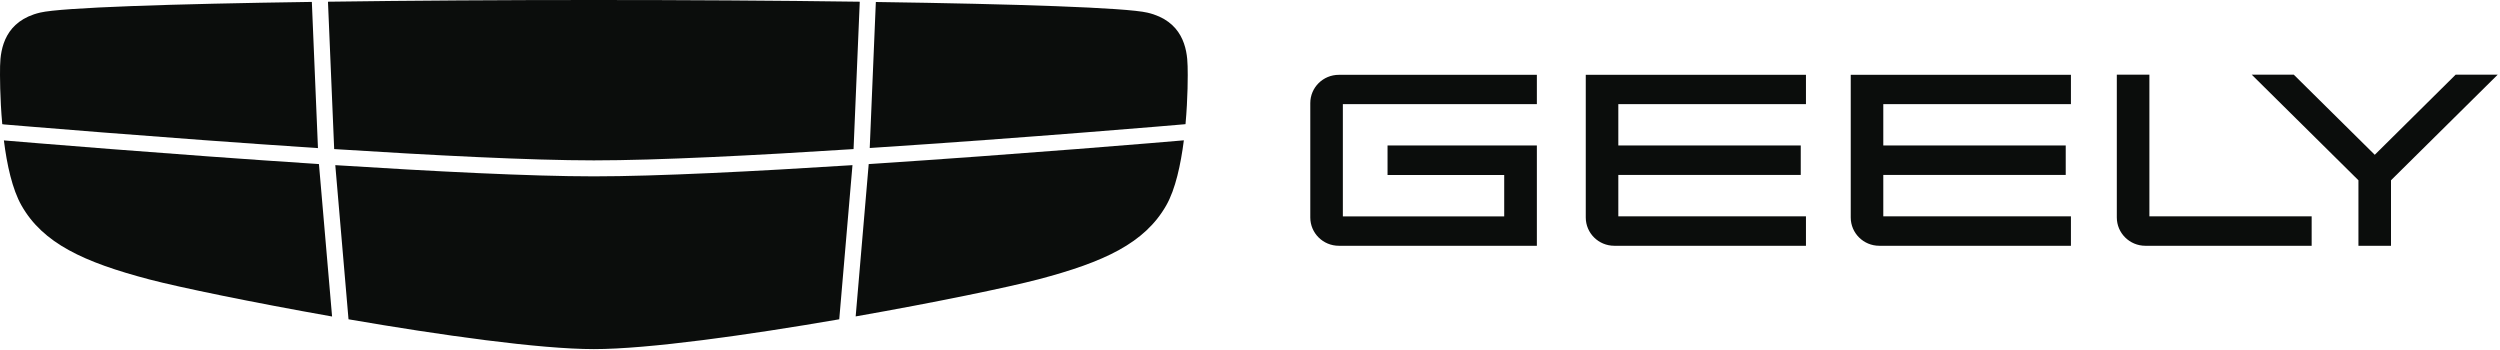 <?xml version="1.0" encoding="UTF-8"?> <svg xmlns="http://www.w3.org/2000/svg" width="450" height="63" viewBox="0 0 450 63" fill="none"><path d="M60.152 26.835C77.818 27.957 95.485 28.868 106.896 28.868C118.307 28.868 135.974 27.973 153.64 26.835L154.757 0.309C139.717 0.098 123.036 0 106.896 0C90.756 0 74.058 0.098 59.035 0.309L60.152 26.835Z" fill="#0B0D0C"></path><path d="M0.719 22.397C1.178 22.43 28.762 24.788 57.232 26.658L56.132 0.344C31.012 0.702 11.095 1.352 7.237 2.263C0.949 3.743 0.078 8.638 0.013 11.891C-0.02 13.436 -0.02 17.632 0.407 22.348L0.719 22.397Z" fill="#0B0D0C"></path><path d="M156.551 26.641C185.021 24.787 212.605 22.429 213.065 22.38L213.392 22.348C213.82 17.647 213.82 13.451 213.771 11.906C213.706 8.654 212.835 3.758 206.545 2.278C202.671 1.368 182.772 0.717 157.651 0.359L156.551 26.641Z" fill="#0B0D0C"></path><path d="M156.367 29.535L154.02 56.955C168.452 54.418 181.505 51.702 186.89 50.287C198.761 47.165 206.051 43.766 209.926 36.967C211.584 34.056 212.536 29.616 213.094 25.258C210.369 25.502 183.754 27.746 156.367 29.535Z" fill="#0B0D0C"></path><path d="M153.446 29.727C135.845 30.849 118.277 31.743 106.899 31.743C95.52 31.743 77.952 30.849 60.352 29.727L62.732 57.472C79.332 60.334 97.146 62.839 106.899 62.839C116.652 62.839 134.466 60.334 151.065 57.472L153.446 29.727Z" fill="#0B0D0C"></path><path d="M57.41 29.535C30.023 27.745 3.408 25.501 0.699 25.273C1.241 29.632 2.21 34.072 3.868 36.983C7.726 43.781 15.033 47.18 26.904 50.303C32.289 51.718 45.342 54.417 59.774 56.971L57.41 29.535Z" fill="#0B0D0C"></path><path d="M240.991 44.239C238.151 44.239 235.852 41.962 235.852 39.149V18.559C235.852 15.746 238.151 13.469 240.991 13.469H276.636V18.738H241.714V38.953H270.757V31.505H249.758V26.187H276.636V44.239H240.991Z" fill="#0B0D0C"></path><path d="M290.576 44.239C287.735 44.239 285.438 41.962 285.438 39.149V13.469H325.072V18.738H291.298V26.187H324.136V31.489H291.298V38.937H325.072V44.239H290.576Z" fill="#0B0D0C"></path><path d="M386.167 44.24C383.327 44.24 381.027 41.947 381.027 39.15V13.438H386.89V38.938H416.098V44.24H386.167Z" fill="#0B0D0C"></path><path d="M338.271 44.239C335.432 44.239 333.133 41.962 333.133 39.149V13.469H372.767V18.738H338.993V26.187H371.831V31.489H338.993V38.937H372.767V44.239H338.271Z" fill="#0B0D0C"></path><path d="M424.519 44.24V32.45L405.309 13.438H412.878L427.458 27.863L442.021 13.438H449.59L430.38 32.45V44.24H424.519Z" fill="#0B0D0C"></path></svg> 